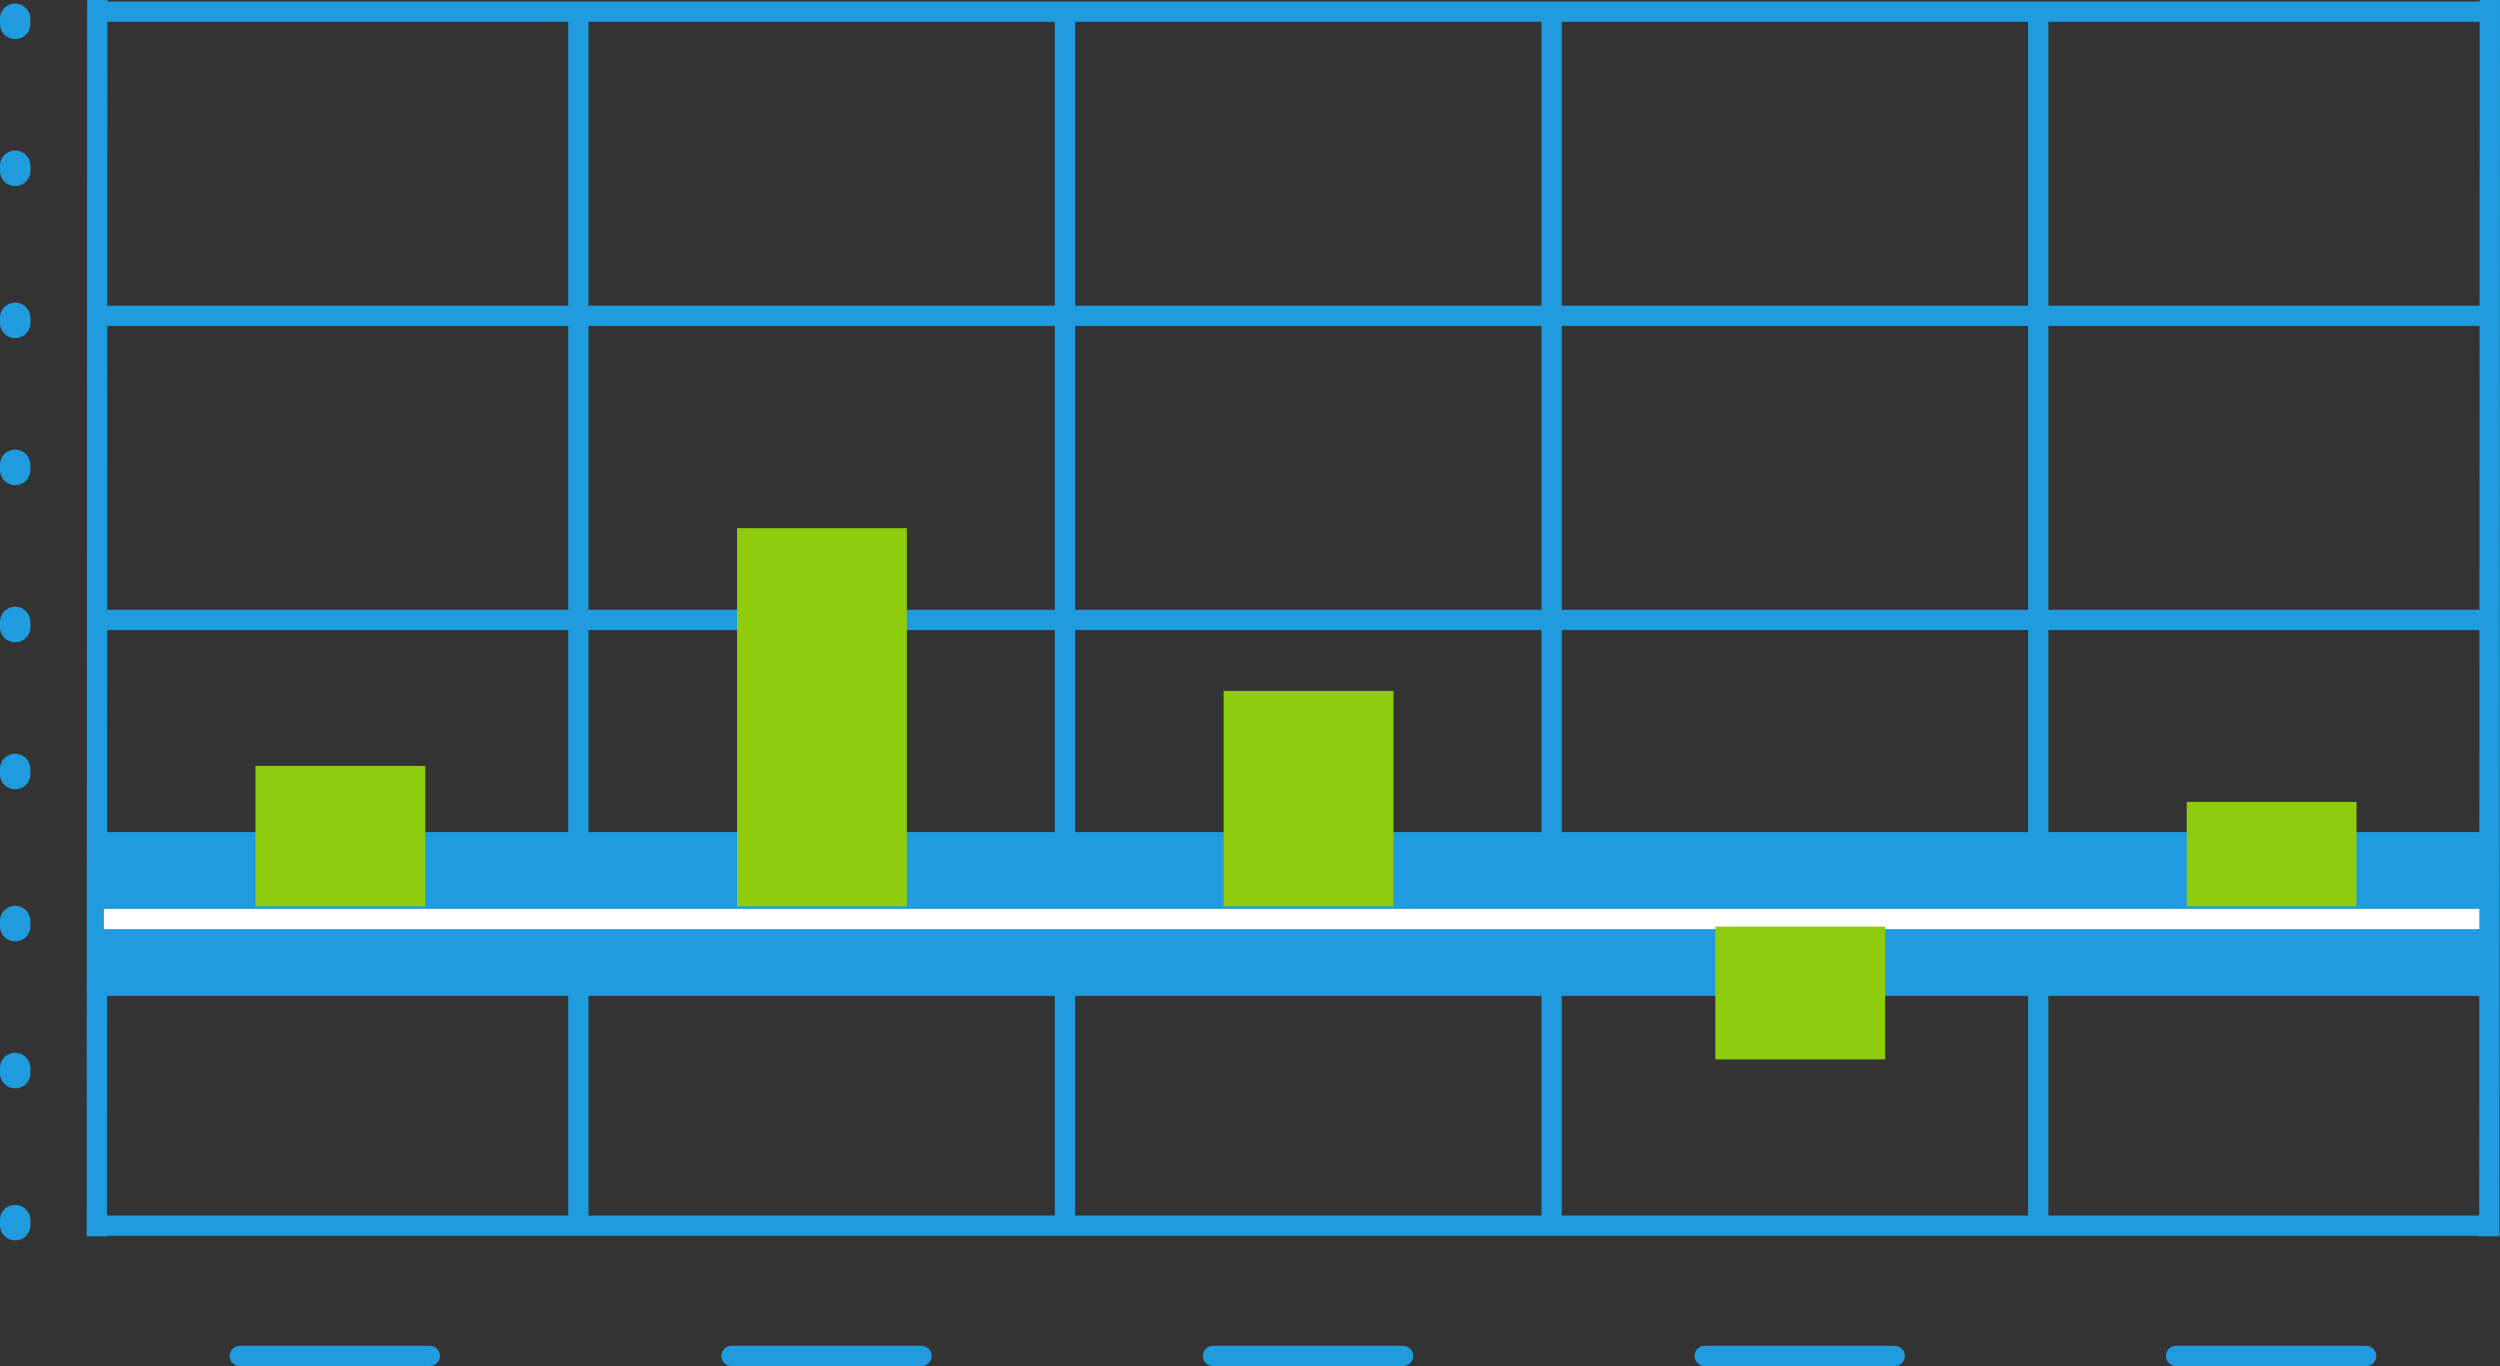 <?xml version="1.0" encoding="UTF-8"?> <!-- Generator: Adobe Illustrator 22.1.0, SVG Export Plug-In . SVG Version: 6.00 Build 0) --> <svg xmlns="http://www.w3.org/2000/svg" xmlns:xlink="http://www.w3.org/1999/xlink" id="Layer_1" x="0px" y="0px" viewBox="0 0 493.2 269.5" style="enable-background:new 0 0 493.2 269.5;" xml:space="preserve"><rect x="0" y="0" width="493.2" height="269.5" fill="#333333" stroke="none"/> <style type="text/css"> .st0{fill:#1F9BDE;} .st1{fill:none;stroke:#1F9BDE;stroke-width:4;stroke-miterlimit:10;} .st2{fill:none;stroke:#FFFFFF;stroke-width:4;stroke-miterlimit:10;} .st3{fill:#8FCC0E;} </style> <rect x="239.5" y="-54.8" transform="matrix(1.126150e-13 1 -1 1.126150e-13 435.912 -75.335)" class="st0" width="32.3" height="470.2"></rect> <title>age-range</title> <title>age-range</title> <line class="st1" x1="114.1" y1="239.9" x2="114.1" y2="3.7"></line> <line class="st1" x1="210.1" y1="239.9" x2="210.1" y2="3.7"></line> <line class="st1" x1="306.1" y1="239.9" x2="306.1" y2="3.7"></line> <line class="st1" x1="402.1" y1="239.9" x2="402.1" y2="3.7"></line> <line class="st1" x1="19.1" y1="243.9" x2="19.2" y2="0"></line> <line class="st1" x1="17.4" y1="241.8" x2="491.6" y2="241.8"></line> <path class="st0" d="M84.8,265.5H47.3c-1.1,0-2,0.9-2,2s0.9,2,2,2h37.5c1.1,0,2-0.9,2-2S85.9,265.5,84.8,265.5z"></path> <path class="st0" d="M276.8,265.5h-37.5c-1.1,0-2,0.9-2,2s0.9,2,2,2h37.5c1.1,0,2-0.9,2-2S277.9,265.5,276.8,265.5z"></path> <path class="st0" d="M373.8,265.5h-37.5c-1.1,0-2,0.9-2,2s0.9,2,2,2h37.5c1.1,0,2-0.9,2-2S374.9,265.5,373.8,265.5z"></path> <path class="st0" d="M466.8,265.5h-37.5c-1.1,0-2,0.9-2,2s0.9,2,2,2h37.5c1.1,0,2-0.9,2-2S467.9,265.5,466.8,265.5z"></path> <path class="st0" d="M181.8,265.5h-37.5c-1.1,0-2,0.9-2,2s0.9,2,2,2h37.5c1.1,0,2-0.9,2-2S182.9,265.5,181.8,265.5z"></path> <line class="st2" x1="20.5" y1="181.3" x2="491.7" y2="181.3"></line> <line class="st1" x1="20.5" y1="122.3" x2="491.7" y2="122.3"></line> <line class="st1" x1="20.5" y1="62.3" x2="491.7" y2="62.3"></line> <line class="st1" x1="20.5" y1="2.3" x2="491.7" y2="2.3"></line> <line class="st1" x1="491.1" y1="243.9" x2="491.2" y2="0"></line> <path class="st0" d="M3,148.7c-1.7,0-3,1.3-3,3v1c0,1.7,1.3,3,3,3s3-1.3,3-3v-1C6,150.1,4.7,148.7,3,148.7z"></path> <path class="st0" d="M3,119.7c-1.7,0-3,1.3-3,3v1c0,1.7,1.3,3,3,3s3-1.3,3-3v-1C6,121.1,4.7,119.7,3,119.7z"></path> <path class="st0" d="M3,178.7c-1.7,0-3,1.3-3,3v1c0,1.7,1.3,3,3,3s3-1.3,3-3v-1C6,180.1,4.7,178.7,3,178.7z"></path> <path class="st0" d="M3,207.7c-1.7,0-3,1.3-3,3v1c0,1.7,1.3,3,3,3s3-1.3,3-3v-1C6,209.1,4.7,207.7,3,207.7z"></path> <path class="st0" d="M3,29.7c-1.7,0-3,1.3-3,3v1c0,1.7,1.3,3,3,3s3-1.3,3-3v-1C6,31.1,4.7,29.7,3,29.7z"></path> <path class="st0" d="M3,0.7c-1.7,0-3,1.3-3,3v1c0,1.7,1.3,3,3,3s3-1.3,3-3v-1C6,2.1,4.7,0.7,3,0.7z"></path> <path class="st0" d="M3,88.7c-1.7,0-3,1.3-3,3v1c0,1.7,1.3,3,3,3s3-1.3,3-3v-1C6,90.1,4.7,88.7,3,88.7z"></path> <path class="st0" d="M3,59.7c-1.7,0-3,1.3-3,3v1c0,1.7,1.3,3,3,3s3-1.3,3-3v-1C6,61.1,4.7,59.7,3,59.7z"></path> <path class="st0" d="M3,237.7c-1.7,0-3,1.3-3,3v1c0,1.7,1.3,3,3,3s3-1.3,3-3v-1C6,239.1,4.7,237.7,3,237.7z"></path> <rect x="145.4" y="104.2" class="st3" width="33.5" height="74.6"></rect> <rect x="241.4" y="136.3" class="st3" width="33.5" height="42.5"></rect> <rect x="338.4" y="182.8" class="st3" width="33.5" height="26.2"></rect> <rect x="431.4" y="158.2" class="st3" width="33.5" height="20.6"></rect> <rect x="50.4" y="151.1" class="st3" width="33.5" height="27.7"></rect> </svg> 